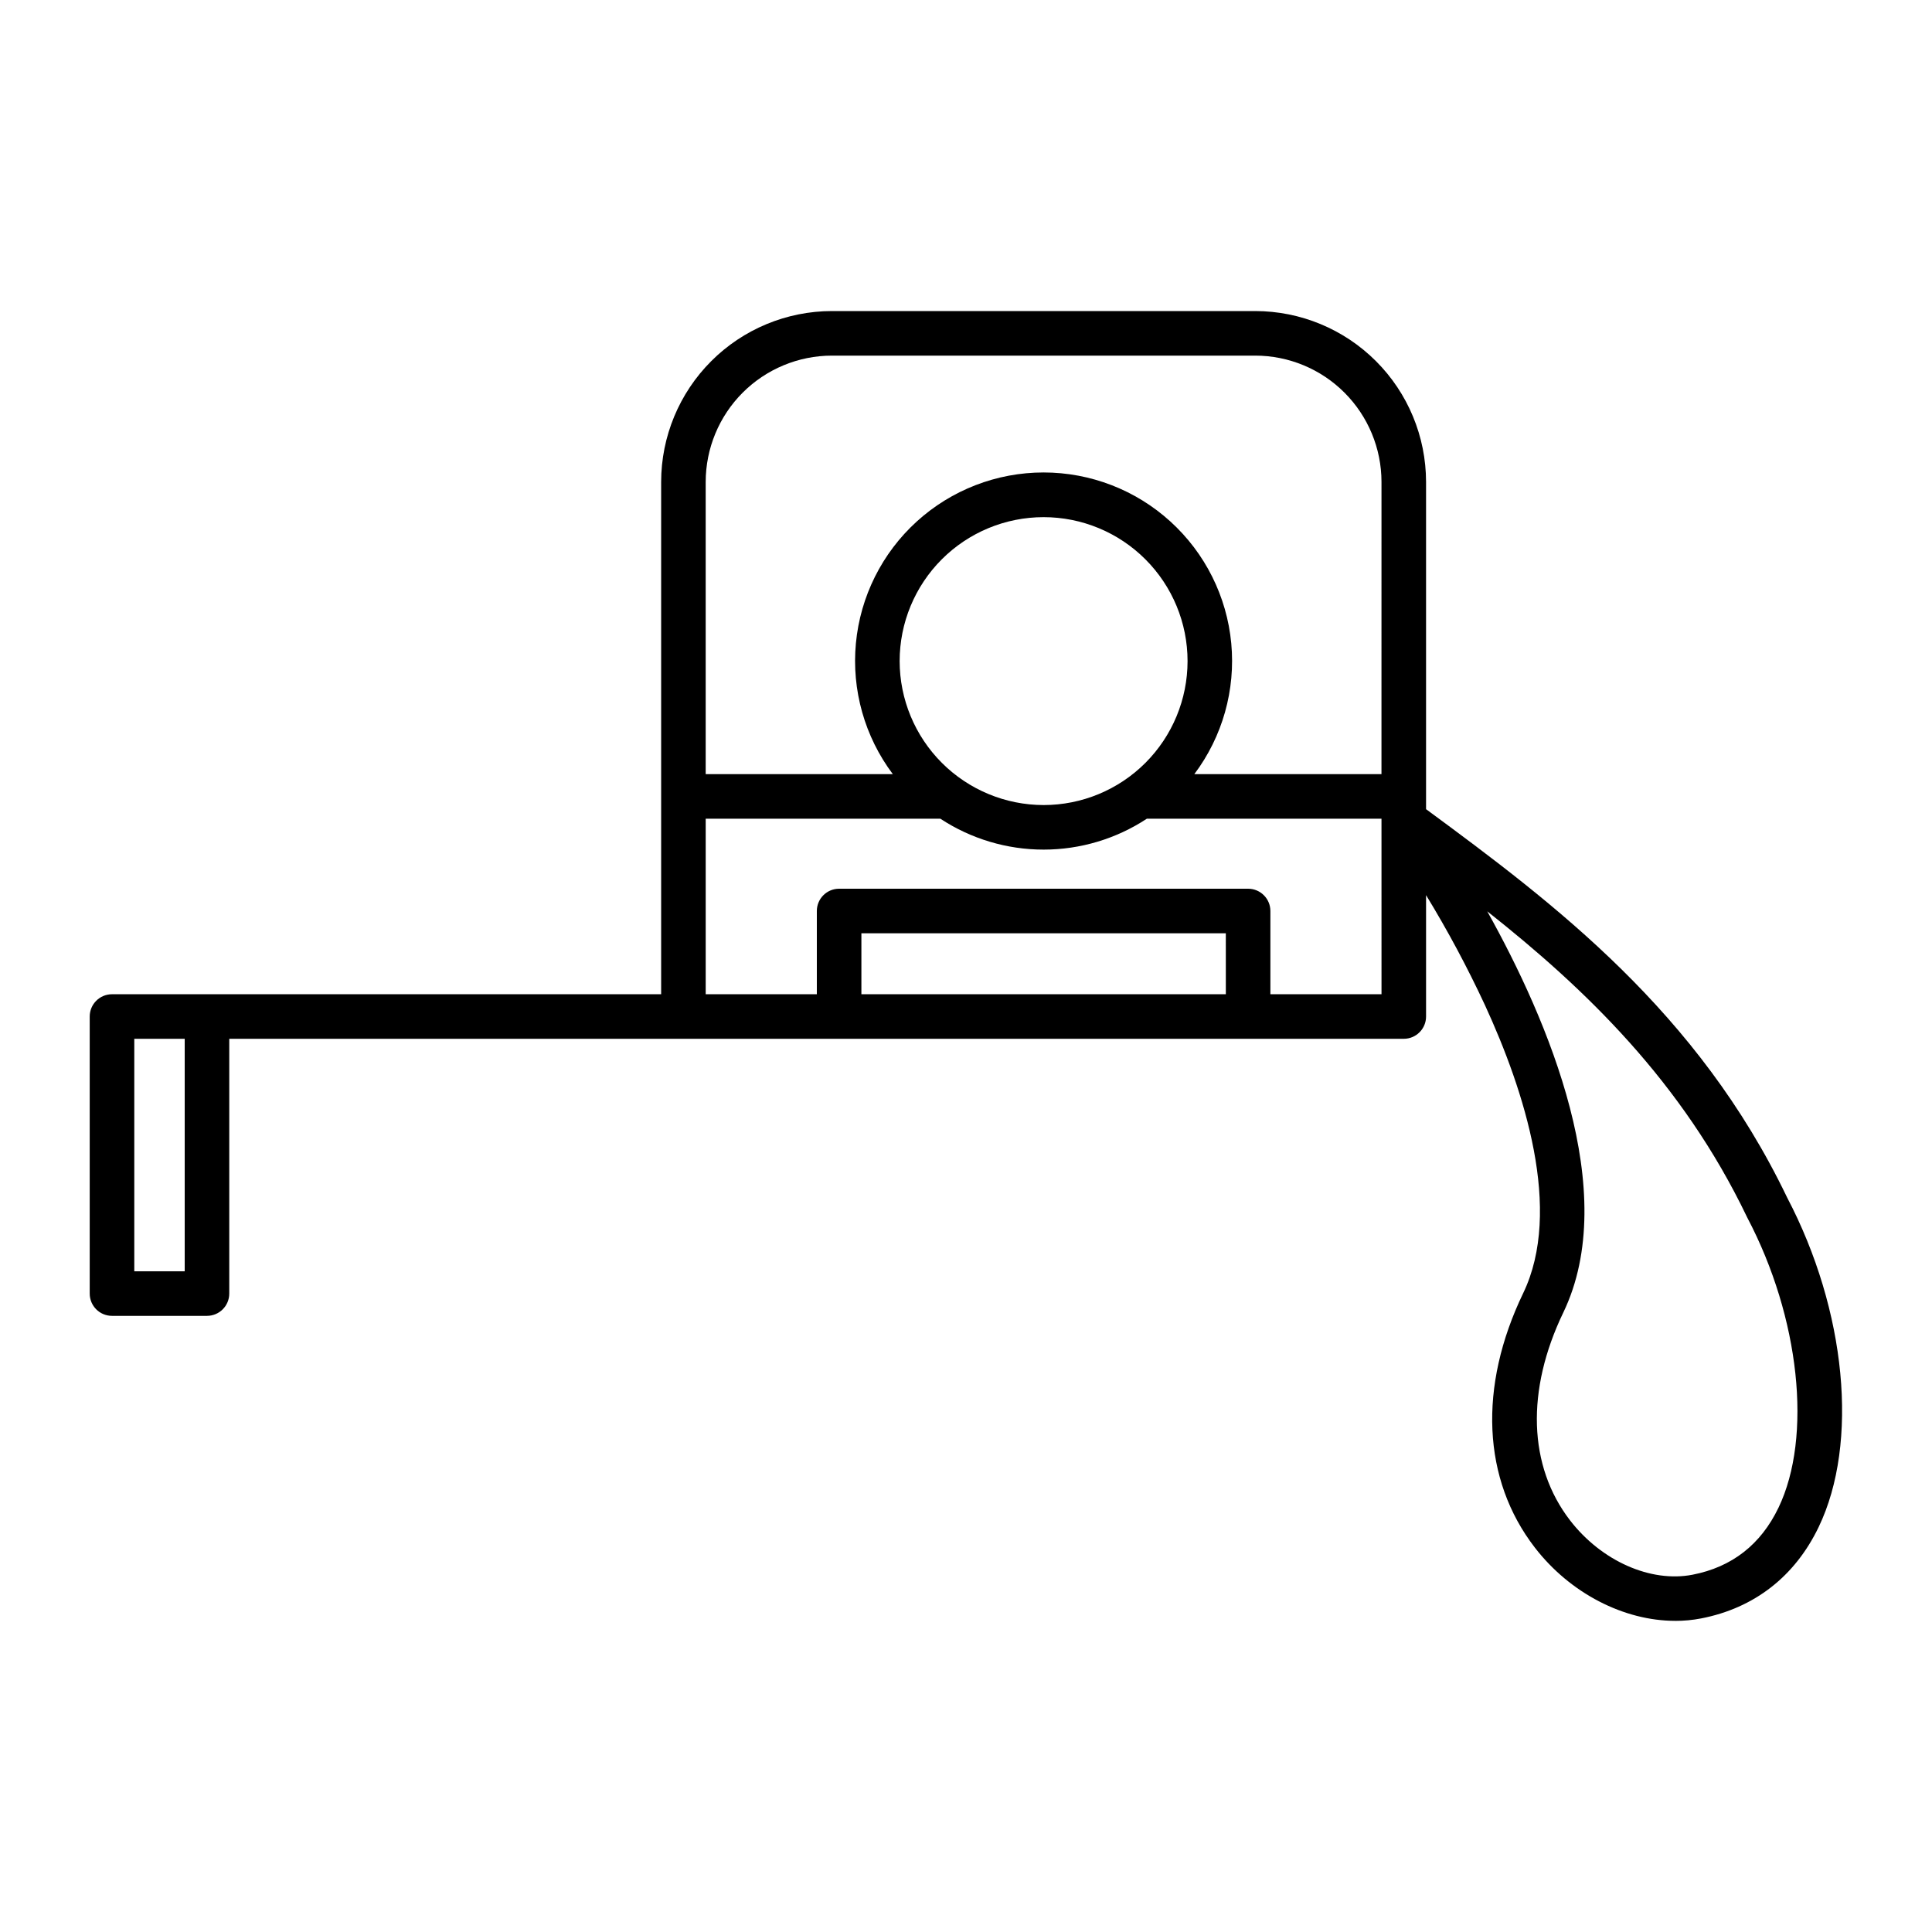 <?xml version="1.0" encoding="UTF-8"?>
<!-- Uploaded to: SVG Repo, www.svgrepo.com, Generator: SVG Repo Mixer Tools -->
<svg fill="#000000" width="800px" height="800px" version="1.1" viewBox="144 144 512 512" xmlns="http://www.w3.org/2000/svg">
 <path d="m521.92 358.44v-86.742c-0.016-12.004-4.789-23.508-13.273-31.992-8.484-8.488-19.992-13.262-31.992-13.273h-112.18c-12 0.012-23.508 4.785-31.992 13.273-8.484 8.484-13.258 19.988-13.273 31.992v135.79l-145.53-0.004c-3.262 0-5.906 2.644-5.906 5.906v73.422c0 3.262 2.644 5.902 5.906 5.902h25.172c3.258 0 5.902-2.641 5.902-5.902v-67.52h311.26c3.262 0 5.906-2.644 5.906-5.902v-32.168c5.746 9.414 10.957 19.148 15.609 29.148 10.453 22.707 20.699 54.383 10.129 76.34-11.941 24.812-10.824 49.379 3.078 67.402 9.367 12.152 23.66 19.434 37.223 19.43v0.008c2.289 0.004 4.578-0.211 6.828-0.645 14.094-2.731 24.875-11.109 31.18-24.23 10.703-22.285 7.34-57.367-8.363-87.324-23.676-49.328-61.73-77.902-95.684-102.91zm-328.97 122.47h-13.363v-61.613h13.363zm275.91-73.422h-96.582v-16.16h96.578zm41.254 0h-29.449v-22.066c0-3.258-2.644-5.902-5.902-5.902h-108.39c-3.262 0-5.902 2.644-5.902 5.902v22.066h-29.453v-46.523h62.188c8.125 5.344 17.637 8.191 27.363 8.191 9.723 0 19.234-2.848 27.359-8.191h62.18zm-127.7-88.289c0-10.117 4.019-19.82 11.176-26.977 7.152-7.152 16.859-11.172 26.977-11.172 10.117 0 19.82 4.019 26.973 11.176 7.156 7.152 11.176 16.855 11.176 26.973-0.004 10.121-4.023 19.824-11.176 26.977-7.156 7.156-16.859 11.172-26.977 11.172-10.113-0.012-19.809-4.035-26.961-11.184-7.152-7.152-11.176-16.852-11.188-26.965zm127.69 29.957h-49.594c7.465-9.941 10.953-22.312 9.785-34.695-1.172-12.379-6.918-23.879-16.117-32.246-9.195-8.371-21.184-13.008-33.621-13.008-12.434 0-24.422 4.637-33.621 13.008-9.195 8.367-14.941 19.867-16.113 32.246-1.168 12.383 2.32 24.754 9.785 34.695h-49.594v-77.461 0.004c0.012-8.871 3.539-17.375 9.809-23.648 6.273-6.273 14.777-9.801 23.648-9.809h112.18c8.871 0.008 17.375 3.535 23.645 9.809 6.273 6.273 9.801 14.777 9.812 23.648zm105.21 194.41c-4.688 9.762-12.352 15.734-22.781 17.75-11.102 2.152-24.152-3.637-32.453-14.406-11.07-14.359-11.723-34.434-1.789-55.074 15.359-31.922-4.008-77.426-20.156-106.33 25.906 20.473 51.637 45.121 68.855 81.055 0.031 0.066 0.066 0.129 0.098 0.195 13.879 26.414 17.262 58.004 8.227 76.812z"/>
</svg>